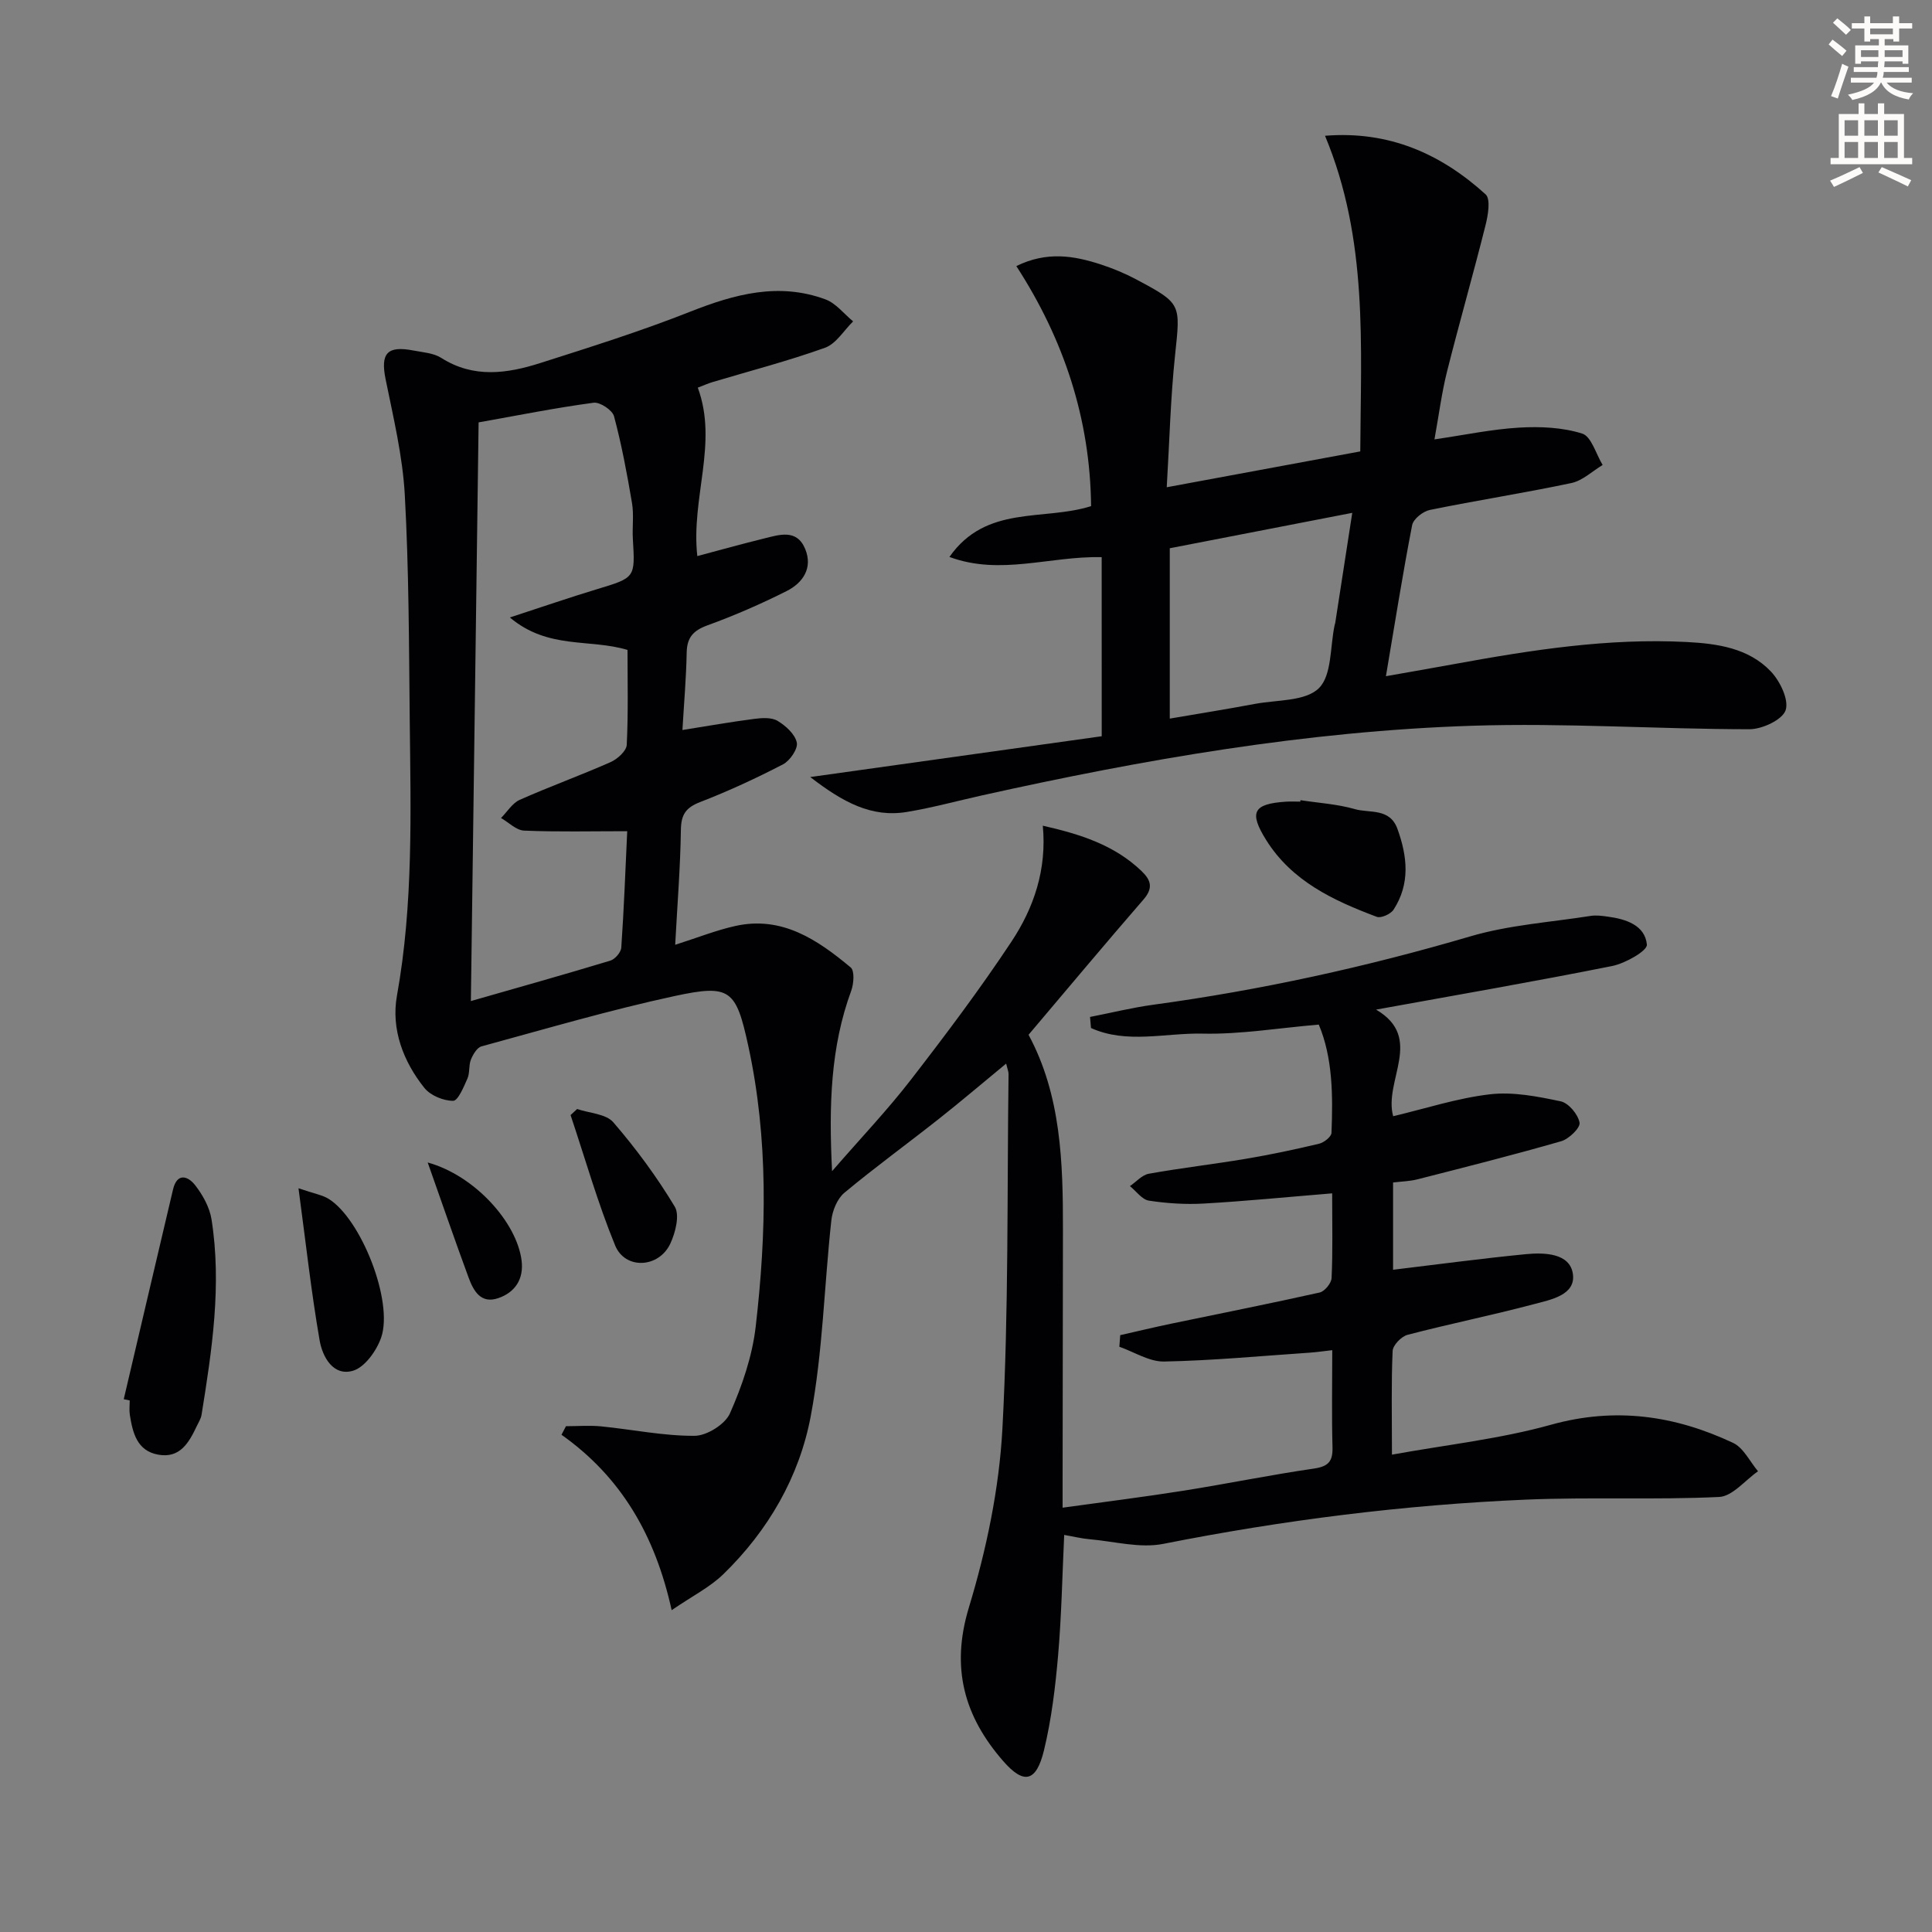 <svg enable-background="new 0 0 400 400" viewBox="0 0 400 400" xmlns="http://www.w3.org/2000/svg"><rect x="0" y="0" width="400" height="400" fill="#808080" stroke="none"/><path d="m378.6 9.2.8-1c.9.7 1.9 1.4 2.9 2.3l-.9 1.1c-1.1-.9-2-1.7-2.8-2.4zm.5 10.7c.9-2.1 1.6-4.3 2.3-6.7.4.2.8.4 1.3.6-.7 2.1-1.5 4.3-2.2 6.6zm.4-15.2.9-.9c1 .8 2 1.6 2.8 2.4l-1 1c-1-.9-1.9-1.8-2.7-2.5zm12.5-1.3h1.2v1.4h2.7v1.1h-2.7v2.7h-1.2v-.5h-1.8v1.3h4.9v3.8h-1.2v-.5h-3.7c0 .4-.1.9-.1 1.2h5.1v1h-5.2c0 .5-.1.9-.2 1.2h6v1h-5.2c1.1 1.3 2.9 2 5.5 2.2-.4.4-.7.8-.9 1.3-2.9-.5-4.8-1.6-5.7-3.5h-.1c-.8 1.7-2.7 2.9-5.9 3.6-.2-.4-.6-.8-.9-1.1 2.8-.6 4.6-1.4 5.4-2.5h-4.8v-1h5.3c.1-.3.2-.7.2-1.2h-4.9v-1h5c0-.4 0-.8.1-1.2h-3.6v.5h-1.2v-3.8h4.9v-1.3h-1.8v.5h-1.2v-2.7h-2.6v-1.1h2.6v-1.4h1.2v1.4h4.7v-1.4zm-6.7 8.4h3.6c0-.4 0-.9 0-1.4h-3.6zm1.9-4.7h4.7v-1.2h-4.7zm6.7 3.3h-3.7v1.4h3.7z" fill="#fcfbfa"/><path d="m384.7 21.4h1.3v2.2h2.8v-2.2h1.3v2.2h4.1v9.1h1.7v1.3h-16.9v-1.3h1.7v-9.1h4.1v-2.2zm.3 13.2.7 1.2c-1.8.9-3.8 1.9-6 2.9-.2-.4-.5-.8-.8-1.3 2.4-1 4.4-2 6.1-2.8zm-3.1-6.5h2.8v-3.2h-2.8zm0 4.6h2.8v-3.3h-2.8zm4.1-4.6h2.8v-3.2h-2.8zm0 4.6h2.8v-3.3h-2.8zm3.6 1.9c2.1.9 4.1 1.8 6.1 2.7l-.7 1.3c-2.2-1.1-4.2-2-6.1-2.9zm3.3-9.7h-2.8v3.2h2.8zm-2.8 7.8h2.8v-3.3h-2.8z" fill="#fcfbfa"/><g fill="#010103"><path d="m275.81 247.07c-9.4.77-17.96 1.62-26.53 2.11-3.79.22-7.66-.03-11.41-.6-1.43-.22-2.63-1.96-3.93-3.01 1.3-.88 2.5-2.31 3.91-2.56 6.68-1.2 13.44-1.97 20.13-3.1 5.07-.85 10.11-1.92 15.11-3.11 1.02-.24 2.55-1.44 2.58-2.25.31-7.79.25-15.58-2.63-22.42-8.36.71-16.25 2.05-24.1 1.87-7.64-.17-15.67 2.18-23.06-1.16-.07-.76-.13-1.53-.2-2.29 4.36-.85 8.7-1.93 13.09-2.53 22.26-3.03 44.1-7.82 65.66-14.16 8.02-2.36 16.57-2.92 24.89-4.23 1.13-.18 2.34-.02 3.49.14 3.8.5 7.77 1.77 8.16 5.8.12 1.28-4.46 3.88-7.18 4.43-16.05 3.21-32.18 6-48.89 9.03 10.03 5.86 1.52 14.68 3.54 22.07 6.73-1.59 13.32-3.76 20.07-4.54 4.77-.55 9.84.45 14.62 1.46 1.63.35 3.59 2.7 3.9 4.41.2 1.06-2.2 3.39-3.81 3.85-9.86 2.84-19.81 5.35-29.76 7.89-1.57.4-3.23.43-5.04.65v18.07c9.25-1.11 18.37-2.34 27.53-3.23 3.84-.37 9.04-.2 9.69 4.03.69 4.48-4.65 5.41-8.17 6.35-8.63 2.29-17.41 4.06-26.05 6.32-1.28.33-3.03 2.14-3.09 3.33-.3 6.63-.14 13.28-.14 21.48 11.35-2.06 22.38-3.25 32.92-6.19 13.31-3.71 25.65-1.92 37.7 3.75 2.17 1.02 3.47 3.87 5.17 5.88-2.68 1.86-5.29 5.19-8.05 5.32-13.3.63-26.66-.01-39.97.55-25.26 1.08-50.28 4.24-75.11 9.16-4.84.96-10.18-.52-15.28-.96-1.64-.14-3.26-.55-5.24-.89-.4 8.46-.55 16.72-1.26 24.92-.57 6.59-1.37 13.24-2.92 19.65-1.6 6.6-4.16 7.18-8.47 2.23-8.03-9.22-10.88-19.24-7.09-31.75 3.63-11.98 6.28-24.6 6.95-37.07 1.31-24.42.95-48.93 1.27-73.41.01-.45-.2-.91-.5-2.15-4.87 4.01-9.34 7.82-13.95 11.46-6.49 5.13-13.2 10-19.55 15.29-1.48 1.24-2.47 3.7-2.69 5.7-1.48 13.53-1.76 27.26-4.27 40.57-2.36 12.53-8.8 23.66-18.09 32.69-2.77 2.69-6.39 4.5-10.7 7.45-3.41-15.49-10.46-27.58-22.81-36.32.31-.59.62-1.18.93-1.77 2.45 0 4.91-.2 7.33.04 6.44.64 12.87 1.99 19.3 1.95 2.53-.01 6.32-2.38 7.32-4.65 2.51-5.68 4.62-11.82 5.33-17.96 2.24-19.39 2.65-38.85-1.53-58.09-2.55-11.72-3.72-12.83-15.26-10.35-13.45 2.9-26.69 6.8-39.98 10.42-.93.25-1.77 1.69-2.2 2.76-.48 1.2-.19 2.72-.71 3.9-.77 1.73-1.95 4.61-2.96 4.61-2.01.01-4.68-1.09-5.94-2.65-4.41-5.5-6.93-12.2-5.7-19.09 3.42-19.01 2.85-38.14 2.65-57.26-.16-15.48-.17-30.98-1.02-46.42-.44-8.05-2.37-16.05-3.98-24-1.07-5.31.29-6.98 5.77-5.92 1.95.38 4.15.51 5.74 1.52 6.72 4.28 13.67 3.26 20.56 1.06 10.42-3.32 20.87-6.61 31.03-10.63 9.21-3.64 18.32-6.1 27.96-2.54 2.18.8 3.84 3 5.74 4.56-1.92 1.87-3.52 4.63-5.82 5.46-7.64 2.74-15.54 4.79-23.33 7.12-.92.28-1.81.68-3.01 1.14 4.25 11.52-1.44 22.79-.1 34.87 4.66-1.24 9.18-2.5 13.73-3.62 3.22-.79 6.87-2.08 8.61 2.16 1.62 3.94-.49 7.01-3.84 8.7-5.31 2.67-10.79 5.06-16.37 7.09-2.95 1.07-4.27 2.5-4.33 5.65-.1 5.28-.56 10.55-.88 16.03 5.16-.82 9.99-1.67 14.84-2.3 1.61-.21 3.6-.35 4.86.41 1.69 1.01 3.61 2.75 3.98 4.49.27 1.28-1.41 3.75-2.84 4.5-5.58 2.9-11.32 5.55-17.18 7.82-2.96 1.15-3.93 2.58-3.98 5.75-.11 7.76-.74 15.51-1.18 23.8 4.67-1.49 8.5-3.02 12.47-3.9 9.66-2.14 17.01 2.87 23.87 8.59.83.69.64 3.38.1 4.84-4.26 11.62-4.65 23.6-3.96 37.34 6.04-6.96 11.5-12.69 16.31-18.92 7.22-9.33 14.33-18.79 20.84-28.62 4.62-6.98 7.34-14.91 6.48-23.99 7.82 1.77 14.81 4.01 20.42 9.37 1.97 1.88 2.5 3.52.44 5.9-7.95 9.17-15.74 18.49-23.81 28.02 6.75 12.52 7.14 26.43 7.12 40.41-.03 17.17-.05 34.33-.07 51.5v6c8.73-1.21 16.91-2.23 25.05-3.52 9.02-1.43 17.97-3.27 27-4.58 3-.44 3.91-1.51 3.83-4.42-.18-6.46-.05-12.94-.05-20.09-1.84.21-3.21.41-4.6.51-10.07.68-20.13 1.64-30.21 1.84-3.07.06-6.18-1.98-9.27-3.06.06-.8.12-1.6.18-2.4 3.55-.8 7.1-1.66 10.67-2.4 10.21-2.13 20.45-4.15 30.62-6.43 1.03-.23 2.42-1.92 2.47-2.99.26-5.48.12-10.97.12-17.54zm-176.72-159.62c-.53 39.88-1.06 79.52-1.6 119.81 10.14-2.91 19.54-5.54 28.87-8.37.97-.29 2.21-1.72 2.27-2.7.55-7.89.84-15.8 1.23-24.1-7.45 0-14.41.17-21.35-.12-1.63-.07-3.19-1.7-4.78-2.61 1.28-1.28 2.33-3.07 3.87-3.76 6.21-2.76 12.62-5.07 18.83-7.82 1.41-.63 3.27-2.3 3.33-3.57.33-6.61.16-13.24.16-19.65-7.88-2.37-16.43-.05-24.36-6.72 6.83-2.23 12.38-4.14 17.99-5.84 7.97-2.41 7.96-2.34 7.48-10.37-.15-2.49.23-5.05-.18-7.48-1.02-6.03-2.14-12.06-3.72-17.96-.34-1.28-2.91-2.98-4.22-2.81-7.85 1.05-15.63 2.61-23.82 4.07z"/><path d="m228.09 115.35c-10.84-.23-20.95 3.87-31.52-.04 7.61-10.87 19.44-7.39 29.33-10.52-.19-18.02-5.6-34.46-15.48-49.7 6.35-3.12 11.97-2.14 17.52-.33 2.51.82 4.98 1.85 7.31 3.09 9.44 5.03 9.15 5.05 8.03 15.73-.94 8.89-1.15 17.85-1.72 27.3 13.76-2.55 26.58-4.92 40.07-7.42.11-21.98 1.65-43.91-7.3-65.35 13.27-1.07 24 3.74 33.25 12.13 1.08.98.5 4.36-.03 6.44-2.54 10.13-5.42 20.17-7.97 30.29-1.08 4.31-1.64 8.74-2.59 14 6.25-.91 11.89-2.11 17.58-2.44 4.33-.25 8.93-.05 13.01 1.24 1.9.6 2.85 4.24 4.23 6.5-2.15 1.29-4.16 3.25-6.48 3.74-9.72 2.06-19.56 3.58-29.3 5.57-1.42.29-3.41 1.87-3.66 3.14-1.96 10.09-3.56 20.24-5.43 31.28 5.03-.89 9.64-1.69 14.25-2.53 15.87-2.9 31.79-5.39 48.01-4.55 6.37.33 12.81 1.25 17.42 6.08 1.92 2.01 3.8 5.91 3.07 8.05-.68 1.99-4.86 3.93-7.49 3.93-19.13-.02-38.29-1.34-57.4-.72-34.29 1.11-68.01 6.97-101.45 14.41-5.18 1.15-10.32 2.56-15.55 3.43-7.38 1.23-13.29-2.02-20.05-7.22 21.16-2.96 40.91-5.73 60.35-8.45-.01-12.8-.01-24.83-.01-37.08zm14.1 33.43c6.25-1.07 11.96-1.98 17.65-3.05 4.55-.85 10.42-.5 13.21-3.24 2.73-2.68 2.31-8.57 3.27-13.06.03-.16.11-.32.13-.48 1.15-7.44 2.3-14.89 3.52-22.77-13.12 2.54-25.44 4.93-37.78 7.33z"/><path d="m25.62 289.69c3.4-14.47 6.78-28.94 10.2-43.41.84-3.56 3.1-2.8 4.59-.89 1.57 2.02 2.98 4.56 3.38 7.05 2.15 13.61.1 27.06-2.06 40.48-.13.79-.6 1.54-.96 2.28-1.62 3.42-3.47 6.8-8.03 5.97-4.39-.8-5.27-4.54-5.86-8.24-.15-.97-.02-1.98-.02-2.98-.42-.08-.83-.17-1.24-.26z"/><path d="m269.25 165.67c3.76.58 7.62.8 11.25 1.85 3.07.88 7.24-.3 8.83 4.1 2.07 5.73 2.66 11.37-.81 16.72-.59.91-2.59 1.81-3.47 1.48-8.95-3.36-17.57-7.36-22.91-15.91-3.6-5.77-2.66-7.48 4.07-7.93.99-.07 2-.01 3-.01.01-.1.02-.2.04-.3z"/><path d="m61.8 246.02c3.27 1.12 4.91 1.38 6.22 2.18 6.71 4.13 13.47 21.2 10.9 28.71-.94 2.73-3.39 6.17-5.84 6.89-4.12 1.2-6.32-2.92-6.9-6.26-1.74-10.02-2.85-20.14-4.38-31.52z"/><path d="m119.49 229.61c2.55.87 5.97.99 7.49 2.75 4.7 5.44 9.01 11.3 12.72 17.46 1.06 1.76.15 5.35-.9 7.62-2.36 5.11-9.37 5.49-11.45.4-3.6-8.78-6.2-17.97-9.22-26.98.45-.43.9-.84 1.36-1.25z"/><path d="m88.55 240.68c9.73 2.69 18.44 12.38 19.44 20.3.48 3.83-1.33 6.59-4.84 7.79-3.62 1.24-5.13-1.54-6.14-4.28-2.78-7.54-5.4-15.15-8.46-23.81z"/></g></svg>